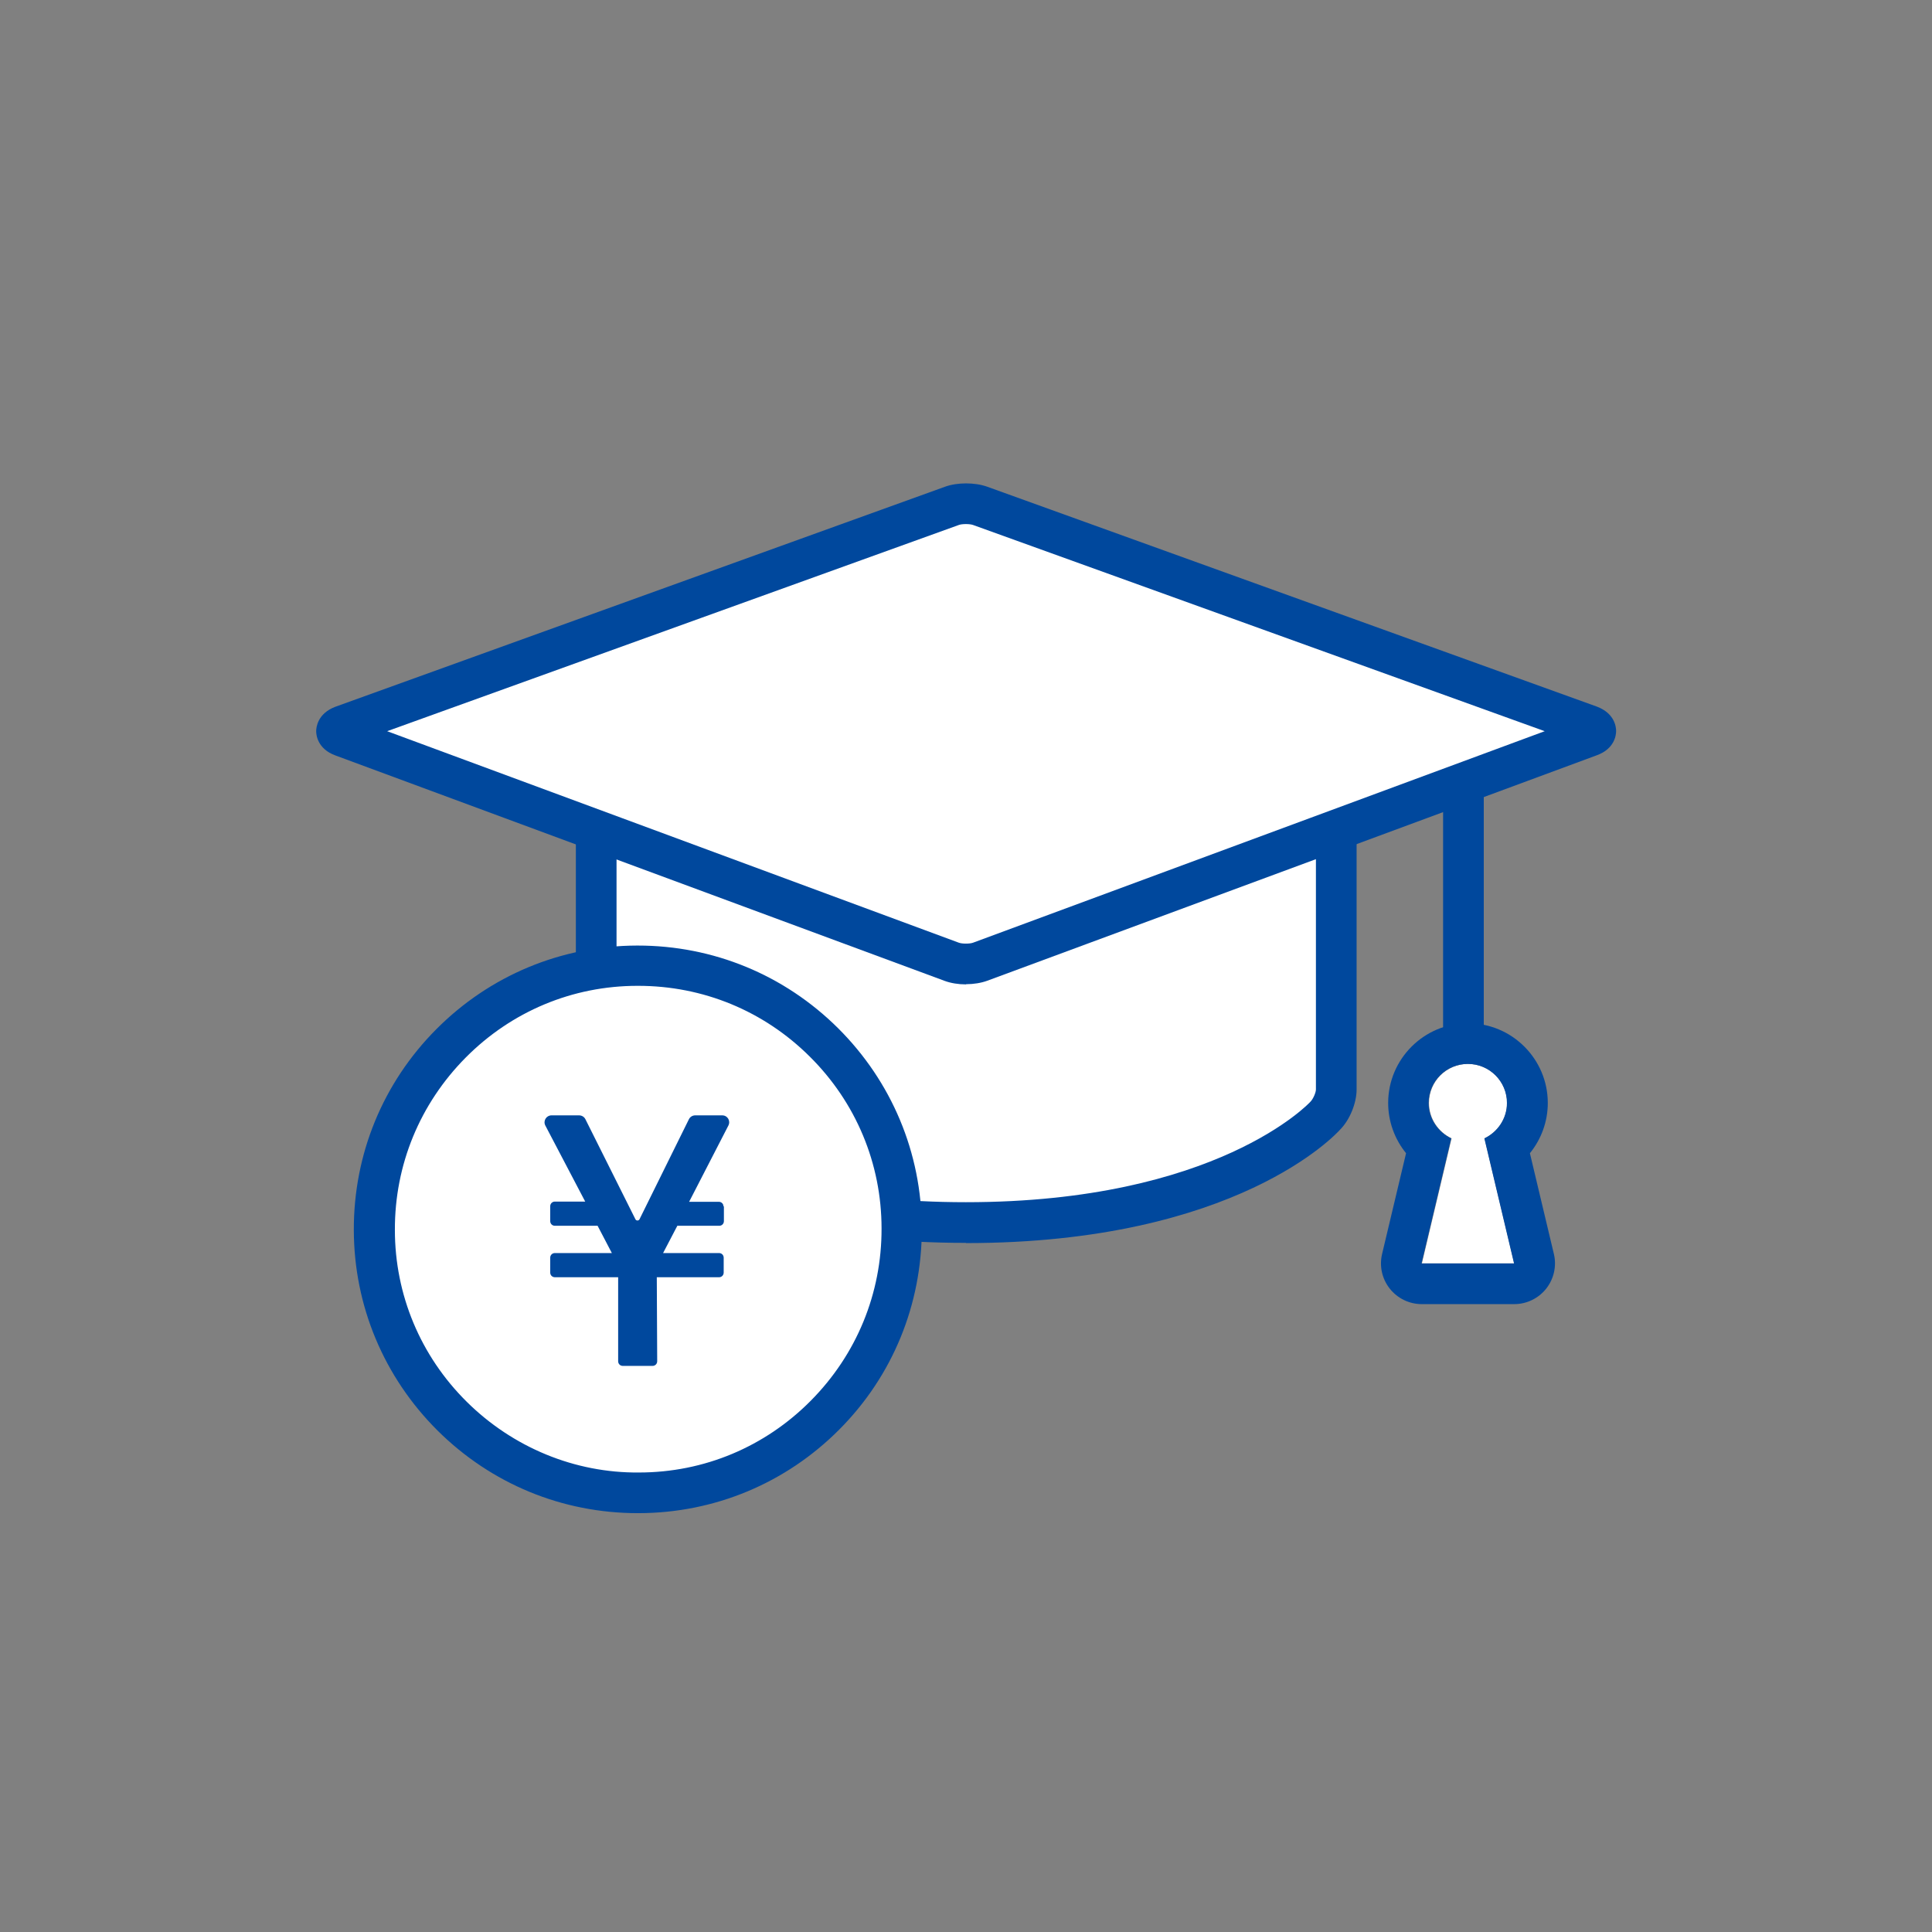 <svg width="110" height="110" viewBox="0 0 110 110" fill="none" xmlns="http://www.w3.org/2000/svg">
<rect x="0" y="0" width="110" height="110" fill="#808080" stroke="none"/>
<path d="M33.943 46.796V62.103C33.943 62.578 34.221 63.238 34.545 63.574C34.545 63.574 39.918 69.618 54.994 69.618C70.07 69.618 75.477 63.504 75.477 63.504C75.813 63.169 76.079 62.508 76.079 62.034V46.796" fill="white"/>
<path d="M54.995 70.764C39.584 70.764 33.922 64.593 33.69 64.338C33.192 63.84 32.787 62.879 32.787 62.103V46.796H35.103V62.103C35.103 62.265 35.253 62.636 35.369 62.752C35.462 62.844 40.719 68.448 54.995 68.448C69.272 68.448 74.564 62.786 74.61 62.728C74.772 62.566 74.923 62.196 74.923 62.034V46.796H77.239V62.034C77.239 62.81 76.845 63.771 76.301 64.315C76.104 64.535 70.419 70.776 54.995 70.776V70.764Z" fill="#00489D"/>
<path d="M80.806 45.51L55.796 54.761C55.356 54.923 54.626 54.923 54.186 54.761L19.484 41.92C19.044 41.758 19.044 41.492 19.484 41.33L54.186 28.813C54.626 28.651 55.356 28.651 55.796 28.813L90.498 41.33C90.938 41.492 90.938 41.758 90.498 41.92L80.795 45.51H80.806Z" fill="white"/>
<path d="M54.997 56.047C54.568 56.047 54.14 55.978 53.792 55.85L19.09 43.009C18.083 42.639 18.002 41.851 18.002 41.631C18.002 41.411 18.083 40.624 19.09 40.242L53.804 27.713C54.499 27.459 55.506 27.459 56.212 27.713L90.915 40.23C91.933 40.612 92.015 41.388 92.015 41.62C92.015 41.851 91.933 42.627 90.926 42.998L81.223 46.587L56.212 55.839C55.865 55.966 55.437 56.036 55.008 56.036L54.997 56.047ZM22.043 41.631L54.591 53.673C54.777 53.743 55.217 53.743 55.402 53.673L87.95 41.631L55.402 29.89C55.205 29.821 54.777 29.821 54.591 29.89L22.043 41.631Z" fill="#00489D"/>
<path d="M86.214 71.934L84.523 64.813C85.276 64.454 85.809 63.69 85.809 62.798C85.809 61.571 84.813 60.575 83.585 60.575C82.358 60.575 81.362 61.571 81.362 62.798C81.362 63.69 81.895 64.454 82.648 64.813L80.957 71.934H86.225H86.214Z" fill="white"/>
<path d="M83.575 60.576C84.802 60.576 85.798 61.572 85.798 62.799C85.798 63.691 85.265 64.455 84.513 64.814L86.203 71.935H80.935L82.625 64.814C81.873 64.455 81.34 63.691 81.34 62.799C81.34 61.572 82.336 60.576 83.563 60.576M83.575 58.26C81.074 58.26 79.036 60.298 79.036 62.799C79.036 63.853 79.406 64.86 80.055 65.659L78.689 71.402C78.526 72.097 78.689 72.815 79.129 73.371C79.569 73.927 80.24 74.251 80.946 74.251H86.215C86.921 74.251 87.593 73.927 88.033 73.371C88.473 72.815 88.635 72.085 88.473 71.402L87.106 65.659C87.755 64.86 88.125 63.853 88.125 62.799C88.125 60.298 86.087 58.26 83.586 58.26H83.575Z" fill="#00489D"/>
<path d="M84.48 44.723H82.164V59.775H84.48V44.723Z" fill="#00489D"/>
<path d="M36.251 84.915C44.538 84.915 51.257 78.196 51.257 69.908C51.257 61.62 44.538 54.902 36.251 54.902C27.963 54.902 21.244 61.62 21.244 69.908C21.244 78.196 27.963 84.915 36.251 84.915Z" fill="white"/>
<path d="M36.32 86.153C32.013 86.153 27.972 84.486 24.915 81.452C21.858 78.407 20.156 74.354 20.145 70.035C20.133 65.716 21.8 61.652 24.846 58.595C27.891 55.538 31.944 53.848 36.263 53.836H36.309C40.616 53.836 44.657 55.504 47.714 58.538C50.771 61.583 52.473 65.635 52.485 69.954C52.485 74.273 50.829 78.338 47.783 81.394C44.738 84.451 40.686 86.142 36.367 86.153H36.32ZM36.332 56.129H36.297C32.592 56.129 29.118 57.588 26.513 60.216C23.908 62.845 22.472 66.319 22.483 70.024C22.483 73.718 23.942 77.203 26.571 79.808C29.199 82.413 32.731 83.872 36.378 83.838C40.084 83.838 43.557 82.379 46.163 79.75C48.768 77.122 50.203 73.648 50.192 69.943C50.192 66.249 48.733 62.764 46.105 60.158C43.488 57.553 40.026 56.129 36.332 56.129Z" fill="#00489D"/>
<path d="M41.216 68.68V69.525C41.216 69.675 41.1 69.791 40.95 69.791H38.564L37.754 71.343H40.938C41.088 71.343 41.204 71.459 41.204 71.609V72.454C41.204 72.605 41.088 72.721 40.938 72.721H37.395L37.418 77.503C37.418 77.653 37.302 77.769 37.152 77.769H35.461C35.31 77.769 35.195 77.653 35.195 77.503V72.721H31.594C31.443 72.721 31.327 72.605 31.327 72.454V71.609C31.327 71.459 31.443 71.343 31.594 71.343H34.836L34.025 69.791H31.594C31.443 69.791 31.327 69.675 31.327 69.525V68.68C31.327 68.529 31.443 68.413 31.594 68.413H33.319L31.049 64.083C30.91 63.816 31.107 63.504 31.397 63.504H32.972C33.122 63.504 33.261 63.585 33.331 63.724L36.179 69.421C36.225 69.513 36.364 69.513 36.41 69.421L39.224 63.724C39.294 63.585 39.433 63.504 39.583 63.504H41.123C41.424 63.504 41.609 63.816 41.471 64.083L39.236 68.425H40.926C41.077 68.425 41.193 68.541 41.193 68.691L41.216 68.68Z" fill="#00489D"/>
</svg>
